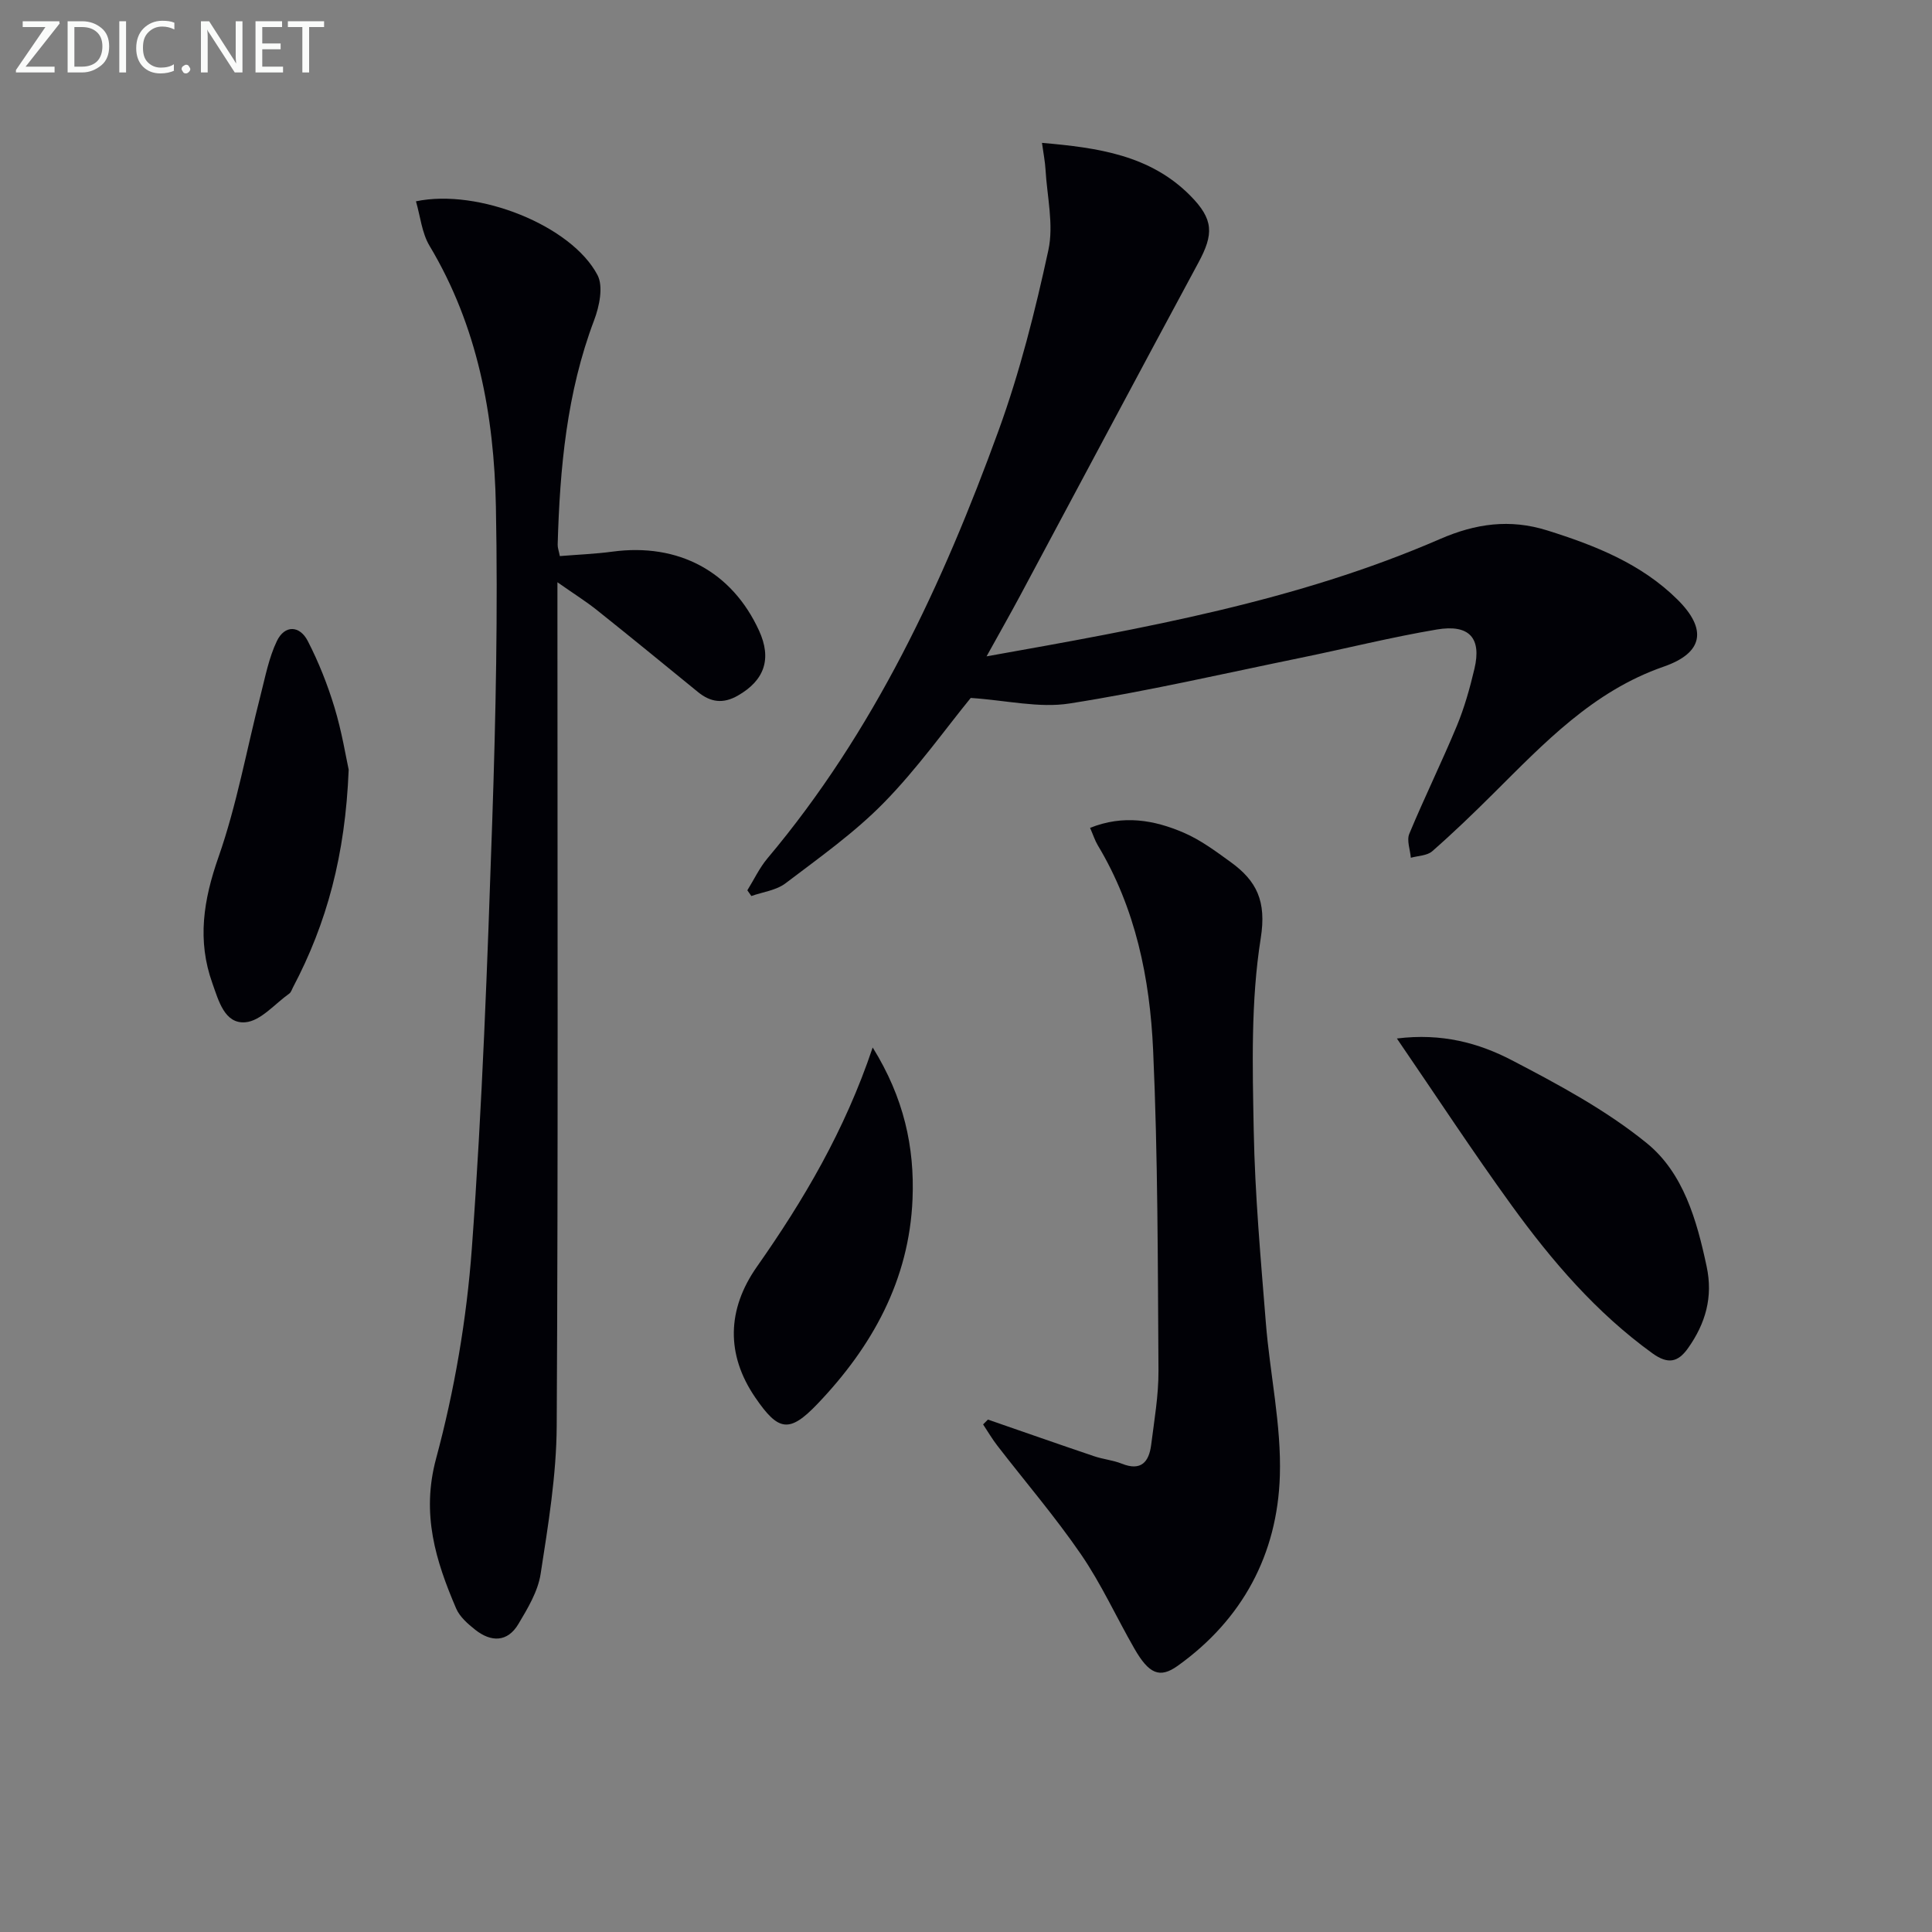 <svg enable-background="new 0 0 400 400" viewBox="0 0 400 400" xmlns="http://www.w3.org/2000/svg"><rect x="0" y="0" width="400" height="400" fill="#808080" stroke="none"/><path d="m204.26 135.89c32.75-5.84 64.27-11.43 93.88-24.29 7.38-3.21 14.46-4.2 22.17-1.79 9.93 3.11 19.51 6.9 27.01 14.34 6.2 6.16 5.32 11.03-2.87 13.87-14.62 5.07-24.75 15.82-35.24 26.25-4.12 4.1-8.31 8.14-12.68 11.97-1.06.93-2.93.93-4.43 1.35-.14-1.67-.89-3.59-.32-4.96 3.12-7.5 6.71-14.81 9.83-22.31 1.58-3.81 2.71-7.84 3.66-11.87 1.5-6.34-1.05-9.25-7.78-8.12-9.49 1.6-18.85 3.95-28.28 5.88-15.91 3.26-31.75 6.93-47.78 9.44-6.31.99-13.03-.65-20.45-1.15-5.28 6.46-11.06 14.63-17.98 21.69-6.11 6.24-13.38 11.38-20.37 16.69-1.92 1.46-4.69 1.79-7.07 2.63-.28-.39-.55-.79-.83-1.18 1.37-2.21 2.5-4.63 4.15-6.6 22.07-26.24 36.29-56.77 47.87-88.61 4.4-12.1 7.57-24.72 10.3-37.31 1.15-5.29-.27-11.14-.59-16.74-.09-1.59-.41-3.17-.73-5.49 11.67 1 22.41 2.56 30.69 10.91 4.9 4.94 4.88 7.99 1.69 13.9-12.39 22.97-24.63 46.01-36.95 69.02-2.03 3.78-4.15 7.52-6.9 12.48z" fill="#010106"/><path d="m115.41 120.55v7.26c0 55.81.16 111.62-.15 167.43-.06 10.22-1.76 20.48-3.33 30.63-.56 3.62-2.67 7.13-4.61 10.38-2.26 3.79-5.66 3.76-8.92 1.18-1.54-1.22-3.22-2.68-3.96-4.41-4.24-9.9-7.25-19.53-4.16-31.01 3.82-14.17 6.34-28.92 7.41-43.56 2.16-29.5 3.23-59.1 4.23-88.67.73-21.62 1.17-43.28.75-64.91-.37-18.9-3.76-37.32-13.74-53.98-1.59-2.65-1.9-6.08-2.81-9.21 12.95-2.71 32.24 5.05 37.59 15.28 1.24 2.37.38 6.48-.7 9.33-5.68 15.01-7.1 30.65-7.55 46.47-.02.63.23 1.27.45 2.37 3.7-.3 7.32-.44 10.9-.92 13.63-1.83 24.72 4.09 30.34 16.35 2.69 5.86 1.12 10.31-4.39 13.46-3.07 1.75-5.64 1.38-8.25-.74-6.96-5.68-13.91-11.37-20.93-16.97-2.3-1.83-4.81-3.4-8.17-5.76z" fill="#010106"/><path d="m204.54 293.91c7.32 2.53 14.63 5.1 21.97 7.58 1.88.64 3.92.82 5.75 1.55 4 1.6 5.63-.36 6.08-3.92.64-5.1 1.54-10.23 1.51-15.34-.15-22.14-.11-44.3-1.11-66.4-.67-14.8-3.62-29.34-11.46-42.38-.58-.97-.93-2.08-1.59-3.6 6.88-2.76 13.29-1.63 19.41 1.01 3.46 1.49 6.6 3.83 9.68 6.06 5.39 3.9 7.47 8.07 6.24 15.8-2.07 13.02-1.7 26.51-1.45 39.79s1.45 26.55 2.51 39.8c.84 10.59 3.23 21.18 2.9 31.71-.51 16.2-7.71 29.71-21.15 39.32-3.74 2.68-5.97 1.65-8.96-3.55-3.73-6.49-6.84-13.37-11.05-19.51-5.35-7.8-11.54-15.02-17.33-22.52-1.08-1.39-1.97-2.93-2.95-4.4.34-.33.67-.66 1-1z" fill="#010106"/><path d="m289.21 215.01c9.3-1.16 16.94.93 23.8 4.5 9.69 5.05 19.53 10.33 27.95 17.18 7.57 6.16 10.34 15.93 12.38 25.51 1.36 6.35-.23 11.81-3.84 16.91-2.08 2.94-4.15 3.41-7.38 1.08-11.64-8.41-20.83-19.14-29.15-30.62-8.05-11.11-15.58-22.61-23.76-34.56z" fill="#010106"/><path d="m180.68 216.87c6.47 10.41 8.69 20.64 8.25 31.39-.69 16.77-8.35 30.54-19.67 42.39-5.86 6.13-8.11 5.69-12.91-1.34-6.06-8.87-5.84-18.22.36-27.05 9.66-13.76 18.18-28.16 23.97-45.39z" fill="#010106"/><path d="m72.19 159.35c-.7 17.7-4.54 31.82-11.54 45.09-.23.44-.39 1.01-.76 1.27-3 2.13-5.91 5.67-9.09 5.94-4.3.37-5.54-4.47-6.83-8.08-3.18-8.87-1.85-17.23 1.26-26.1 3.81-10.86 5.84-22.34 8.72-33.54.97-3.79 1.71-7.74 3.38-11.22 1.63-3.37 4.73-3.24 6.4.02 2.25 4.37 4.09 9.02 5.52 13.73 1.53 5.04 2.37 10.28 2.94 12.89z" fill="#010106"/><g fill="#fafbfa"><path d="m12.4 4.8-7.1 9h6v1.2h-8v-.5l6.1-8.9h-4.7v-1.2h7.6v.4z"/><path d="m14 14v-9.6h3c1.6 0 2.9.5 4 1.4s1.6 2.2 1.6 3.8-.5 3-1.6 3.9-2.4 1.5-4 1.5h-3zm1.4-8.4v8.2h1.6c1.3 0 2.4-.4 3.1-1.1s1.1-1.8 1.1-3.1-.4-2.3-1.2-3-1.8-1-3.1-1z"/><path d="m26.1 4.4v10.6h-1.4v-10.6z"/><path d="m36.1 14.6c-.8.4-1.8.6-2.9.6-1.5 0-2.7-.5-3.6-1.4s-1.4-2.2-1.4-3.8c0-1.7.5-3.1 1.5-4.1s2.3-1.6 3.9-1.6c1 0 1.8.1 2.5.4v1.4c-.8-.4-1.6-.6-2.5-.6-1.2 0-2.1.4-2.9 1.2s-1.1 1.8-1.1 3.2c0 1.3.3 2.3 1 3s1.6 1.1 2.7 1.1c1 0 2-.2 2.7-.7v1.3z"/><path d="m37.6 14.3c0-.2.1-.5.3-.6s.4-.3.6-.3c.3 0 .5.1.6.3s.3.4.3.6-.1.4-.3.6-.4.3-.6.3c-.3 0-.5-.1-.6-.3s-.3-.4-.3-.6z"/><path d="m50.2 15h-1.6l-5.3-8.2c-.2-.2-.3-.5-.4-.7 0 .2.1.7.1 1.5v7.4h-1.4v-10.6h1.7l5.2 8.1c.2.4.4.6.4.7 0-.3-.1-.8-.1-1.5v-7.3h1.4z"/><path d="m58.6 15h-5.7v-10.6h5.5v1.2h-4.1v3.4h3.8v1.2h-3.8v3.6h4.3z"/><path d="m67.1 5.6h-3.1v9.4h-1.4v-9.4h-3v-1.2h7.5z"/></g></svg>
